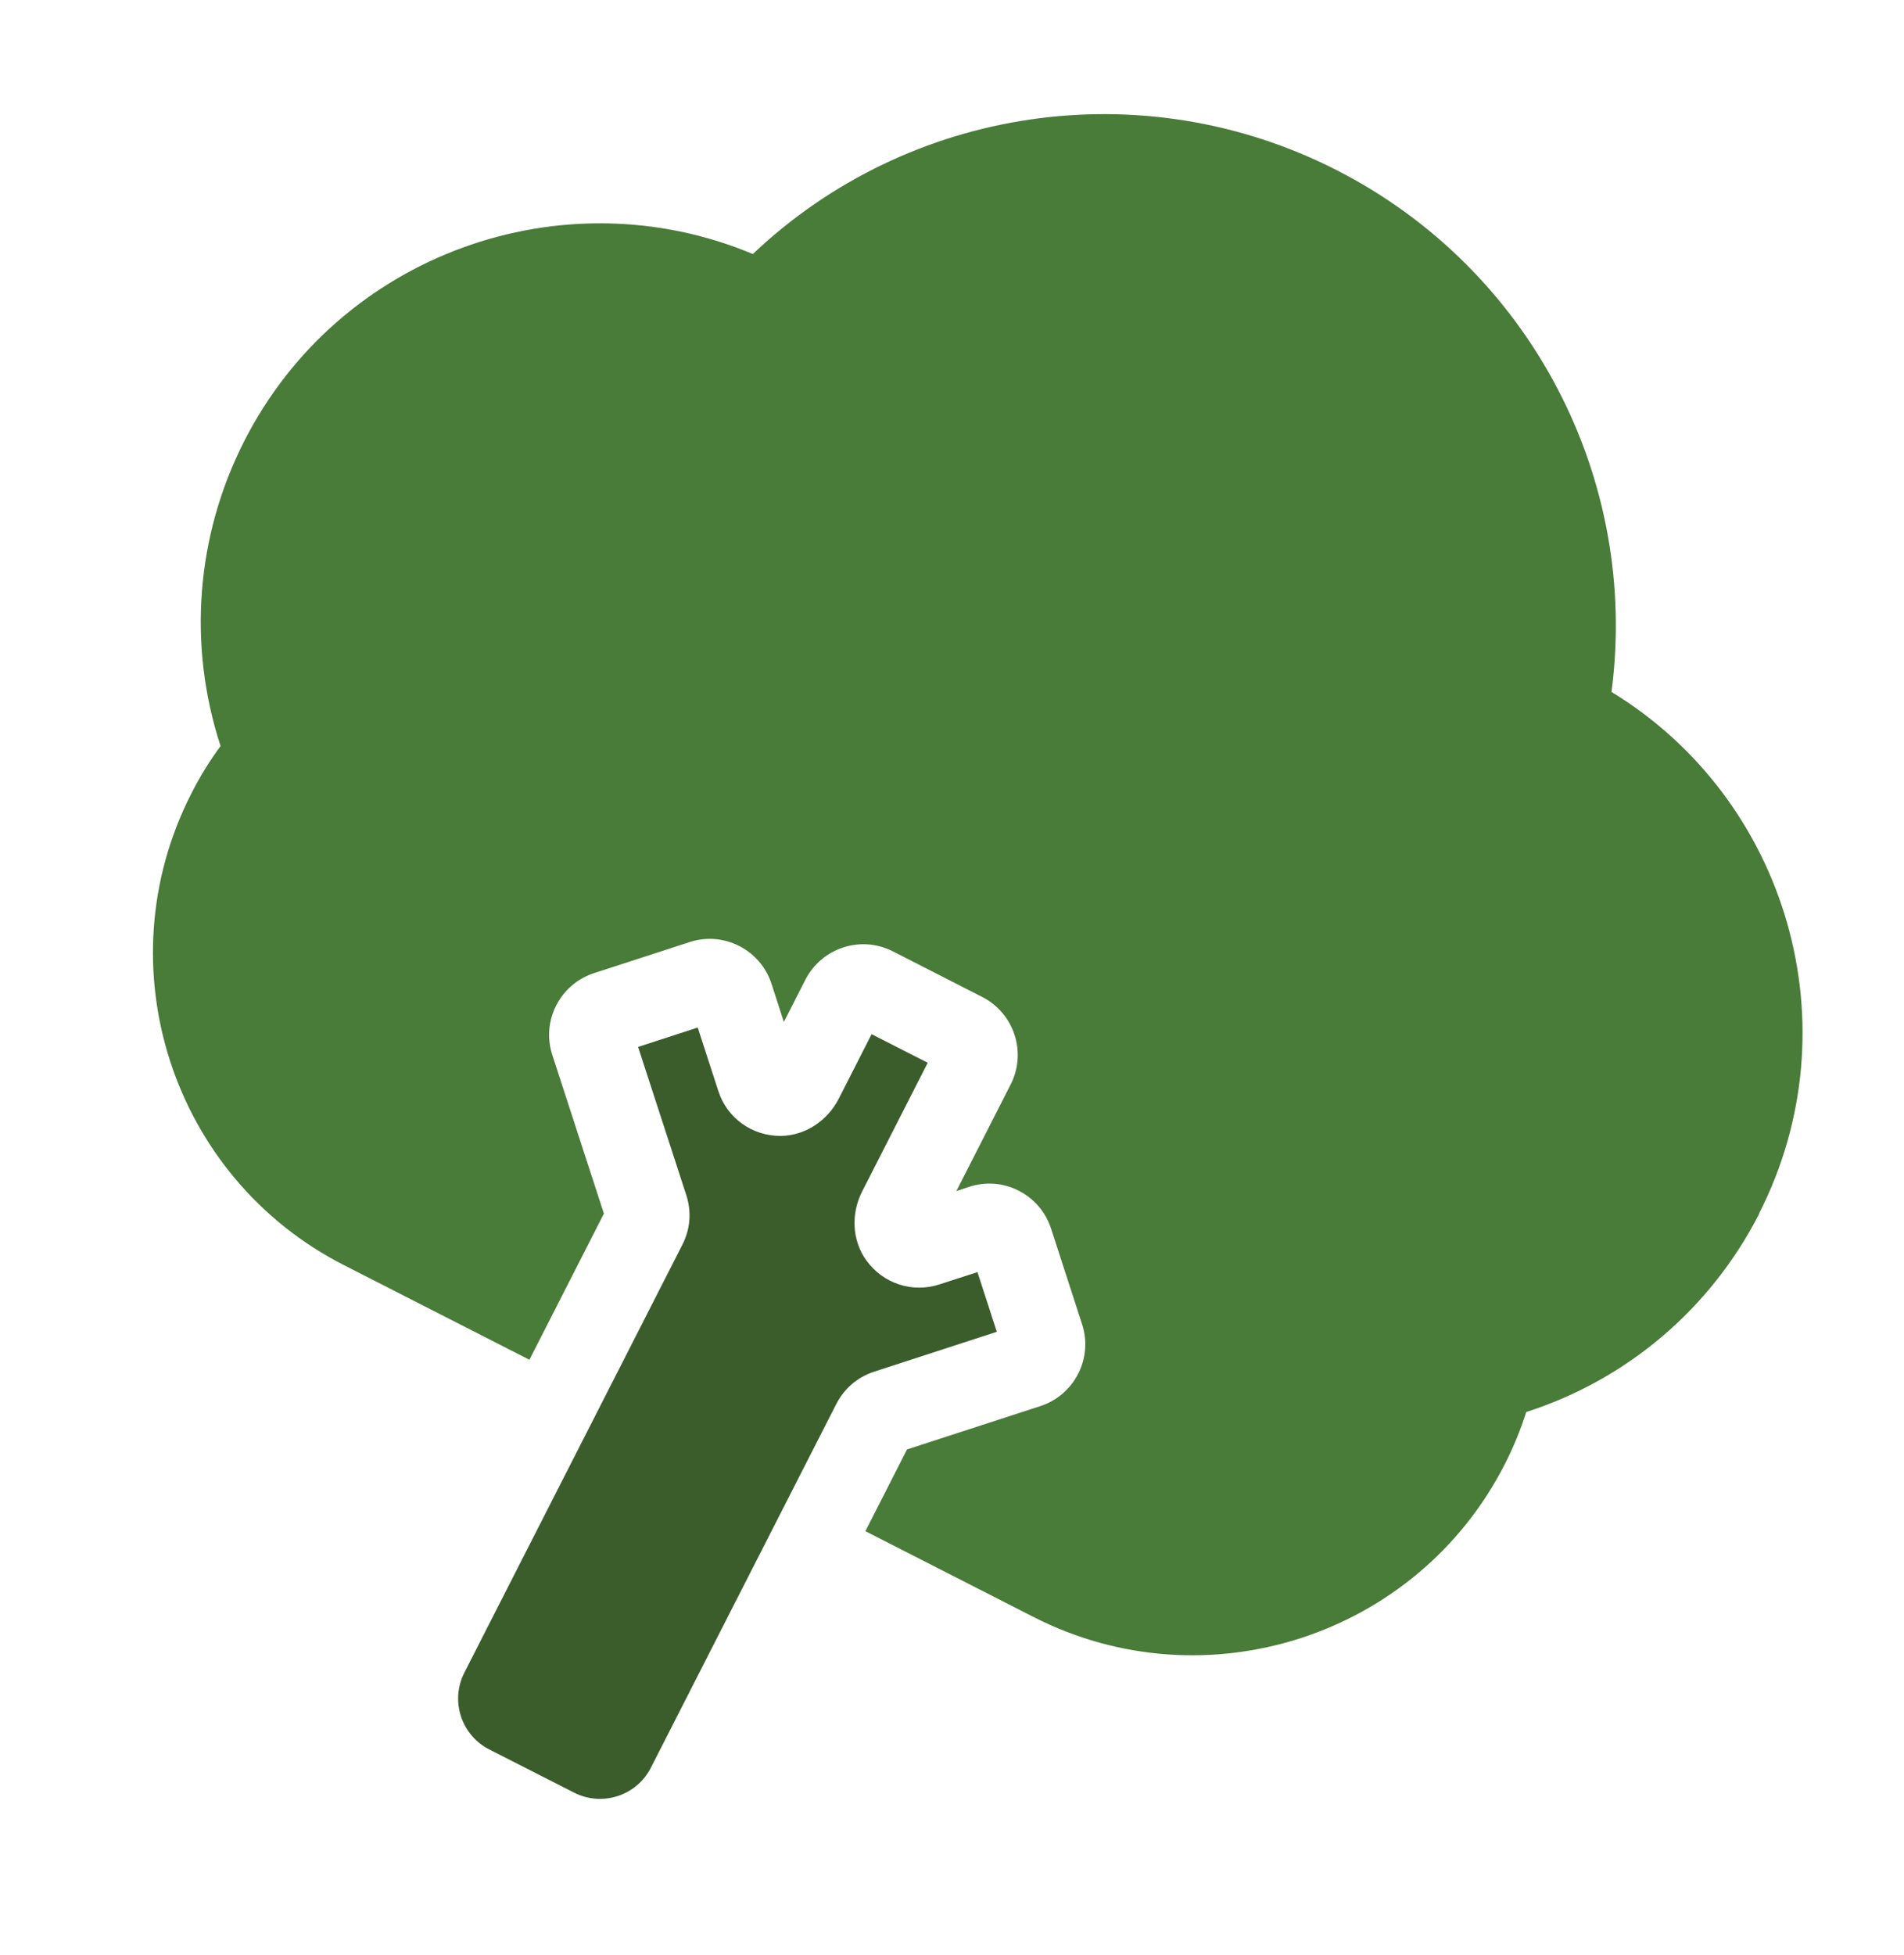 <?xml version="1.0" encoding="UTF-8"?>
<svg id="Layer_1" xmlns="http://www.w3.org/2000/svg" width="113" height="116" viewBox="0 0 113 116">
  <defs>
    <style>
      .cls-1 {
        fill: #497b39;
      }

      .cls-2 {
        fill: #3b5d2c;
      }
    </style>
  </defs>
  <path class="cls-2" d="M51.72,61.37l-1.94,3.81c-.67,1.31-1.99,2.2-3.46,2.21-1.7,0-3.18-1.07-3.69-2.67l-1.22-3.76-3.54,1.15,2.86,8.79c.32.98.24,2.02-.23,2.94l-12.94,25.39c-.85,1.67-.19,3.71,1.48,4.56l5.03,2.56c1.67.85,3.71.19,4.56-1.48l11-21.57c.47-.92,1.26-1.6,2.24-1.92l7.29-2.37-1.15-3.54-2.26.73c-1.59.52-3.33-.04-4.33-1.42-.86-1.19-.92-2.79-.25-4.1l3.89-7.63-3.32-1.69h0Z"/>
  <path class="cls-1" d="M104.4,71.99c5.65-11.08,1.7-24.57-8.76-30.94,1.66-12.63-4.79-25.08-16.32-30.96-11.53-5.88-25.4-3.78-34.64,4.98-11.29-4.72-24.53,0-30.18,11.09-2.88,5.65-3.36,12.14-1.41,18.1-.66.9-1.25,1.85-1.75,2.85-5.2,10.21-1.13,22.75,9.08,27.95l11,5.61,4.42-8.67-3.06-9.41c-.32-.98-.24-2.02.23-2.94s1.27-1.6,2.25-1.92l5.67-1.84c2.02-.66,4.2.45,4.86,2.48l.73,2.26,1.28-2.51c.97-1.89,3.29-2.65,5.19-1.68l5.31,2.71c1.89.97,2.65,3.29,1.68,5.19l-3.22,6.32.76-.25c.98-.32,2.02-.24,2.94.23.92.47,1.6,1.27,1.92,2.25l1.84,5.67h0c.66,2.02-.45,4.2-2.48,4.86l-7.91,2.57-2.47,4.85,10,5.1c10.21,5.2,22.75,1.13,27.95-9.08.51-.99.93-2.03,1.27-3.09,5.98-1.92,10.94-6.12,13.83-11.77Z"/>
</svg>